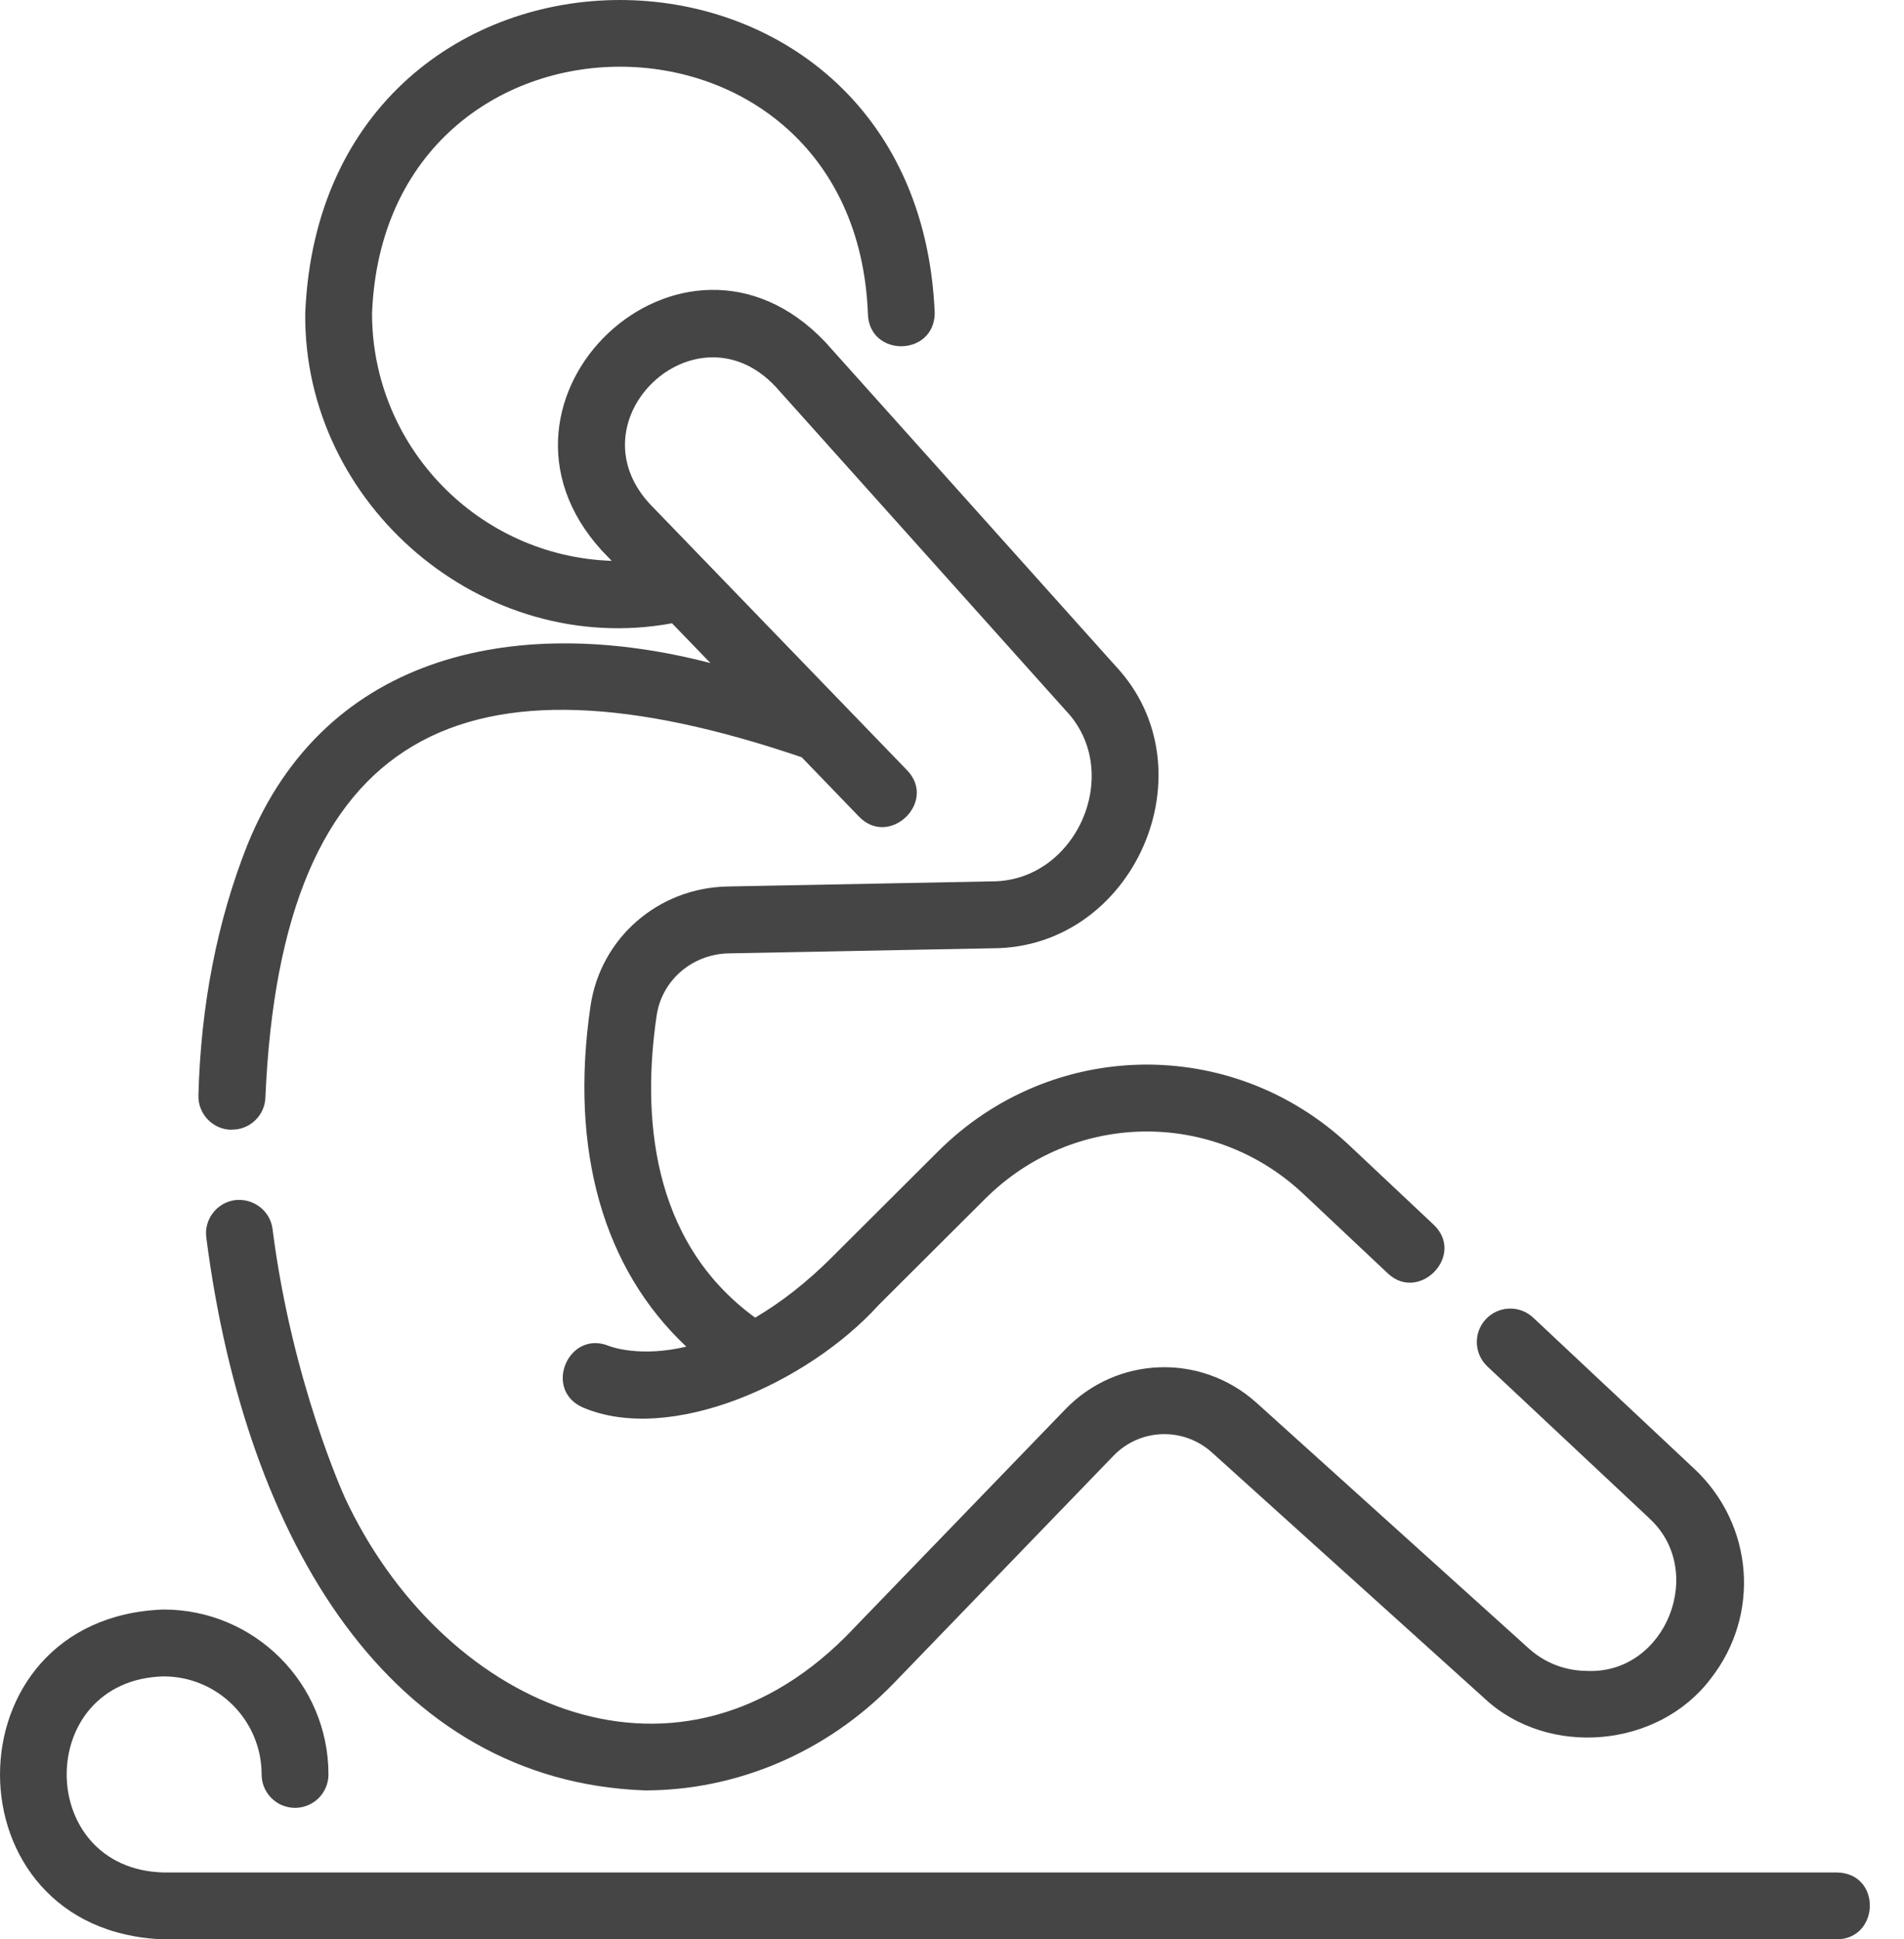 <?xml version="1.0" encoding="UTF-8"?> <svg xmlns="http://www.w3.org/2000/svg" width="55" height="56" viewBox="0 0 55 56" fill="none"><path d="M6.678 32.619C7.209 32.634 7.655 32.214 7.667 31.68C8.128 21.029 13.419 18.555 23.158 21.866L24.816 23.583C25.695 24.488 27.08 23.153 26.204 22.243L18.77 14.551C16.511 12.103 20.11 8.722 22.403 11.164L30.778 20.508C32.489 22.289 31.097 25.473 28.628 25.451L21.022 25.598C19.016 25.634 17.351 27.082 17.059 29.042C16.443 33.22 17.43 36.636 19.825 38.885C18.485 39.202 17.648 38.888 17.587 38.864C16.422 38.391 15.681 40.126 16.832 40.64C19.352 41.717 23.322 39.955 25.388 37.676L28.449 34.625C30.993 32.081 35.033 32.016 37.648 34.473L40.09 36.771C40.998 37.625 42.34 36.242 41.413 35.364L38.97 33.066C35.586 29.892 30.365 29.979 27.086 33.259L24.025 36.31C23.308 37.027 22.567 37.604 21.814 38.048C18.749 35.818 18.558 32.11 18.968 29.325C19.118 28.304 19.997 27.549 21.056 27.529L28.669 27.382C32.772 27.38 35.031 22.202 32.212 19.217L23.839 9.876C19.716 5.536 13.405 11.522 17.38 15.893L17.67 16.195C13.832 16.067 10.747 12.912 10.747 9.046C11.122 -0.442 24.693 -0.452 25.07 9.046C25.092 10.323 26.982 10.308 27.001 9.046C26.506 -3.008 9.316 -3.022 8.817 9.046C8.763 14.588 13.953 19.002 19.412 17.998L20.523 19.147C15.087 17.732 9.422 18.765 7.141 24.409C6.272 26.605 5.799 29.035 5.732 31.63C5.717 32.164 6.14 32.608 6.671 32.623L6.678 32.619Z" fill="#454545"></path><path d="M47.623 43.826C49.308 45.332 48.137 48.327 45.871 48.25C45.419 48.25 44.758 48.136 44.162 47.601L36.291 40.502C34.688 39.066 32.263 39.153 30.773 40.695L24.421 47.268C19.372 52.291 12.717 49.148 9.963 43.247C9.949 43.213 8.433 39.904 7.873 35.489C7.806 34.961 7.323 34.596 6.794 34.654C6.266 34.722 5.892 35.204 5.959 35.733C7.096 44.562 11.315 51.441 18.633 51.699C21.238 51.699 23.849 50.635 25.811 48.612L32.164 42.037C32.931 41.243 34.182 41.2 35.005 41.938L42.876 49.037C44.712 50.758 47.896 50.487 49.417 48.472C50.858 46.633 50.66 44.031 48.951 42.421L44.288 38.047C43.897 37.683 43.288 37.702 42.922 38.091C42.557 38.479 42.576 39.09 42.965 39.457L47.628 43.828L47.623 43.826Z" fill="#454545"></path><path d="M53.064 54.069H4.726C0.999 53.975 0.987 48.505 4.726 48.407C6.287 48.407 7.557 49.676 7.557 51.238C7.557 51.771 7.989 52.203 8.522 52.203C9.056 52.203 9.488 51.771 9.488 51.238C9.488 48.612 7.352 46.476 4.726 46.476C-1.569 46.695 -1.581 55.776 4.726 56H53.064C54.302 55.985 54.357 54.093 53.064 54.069Z" fill="#454545"></path></svg> 